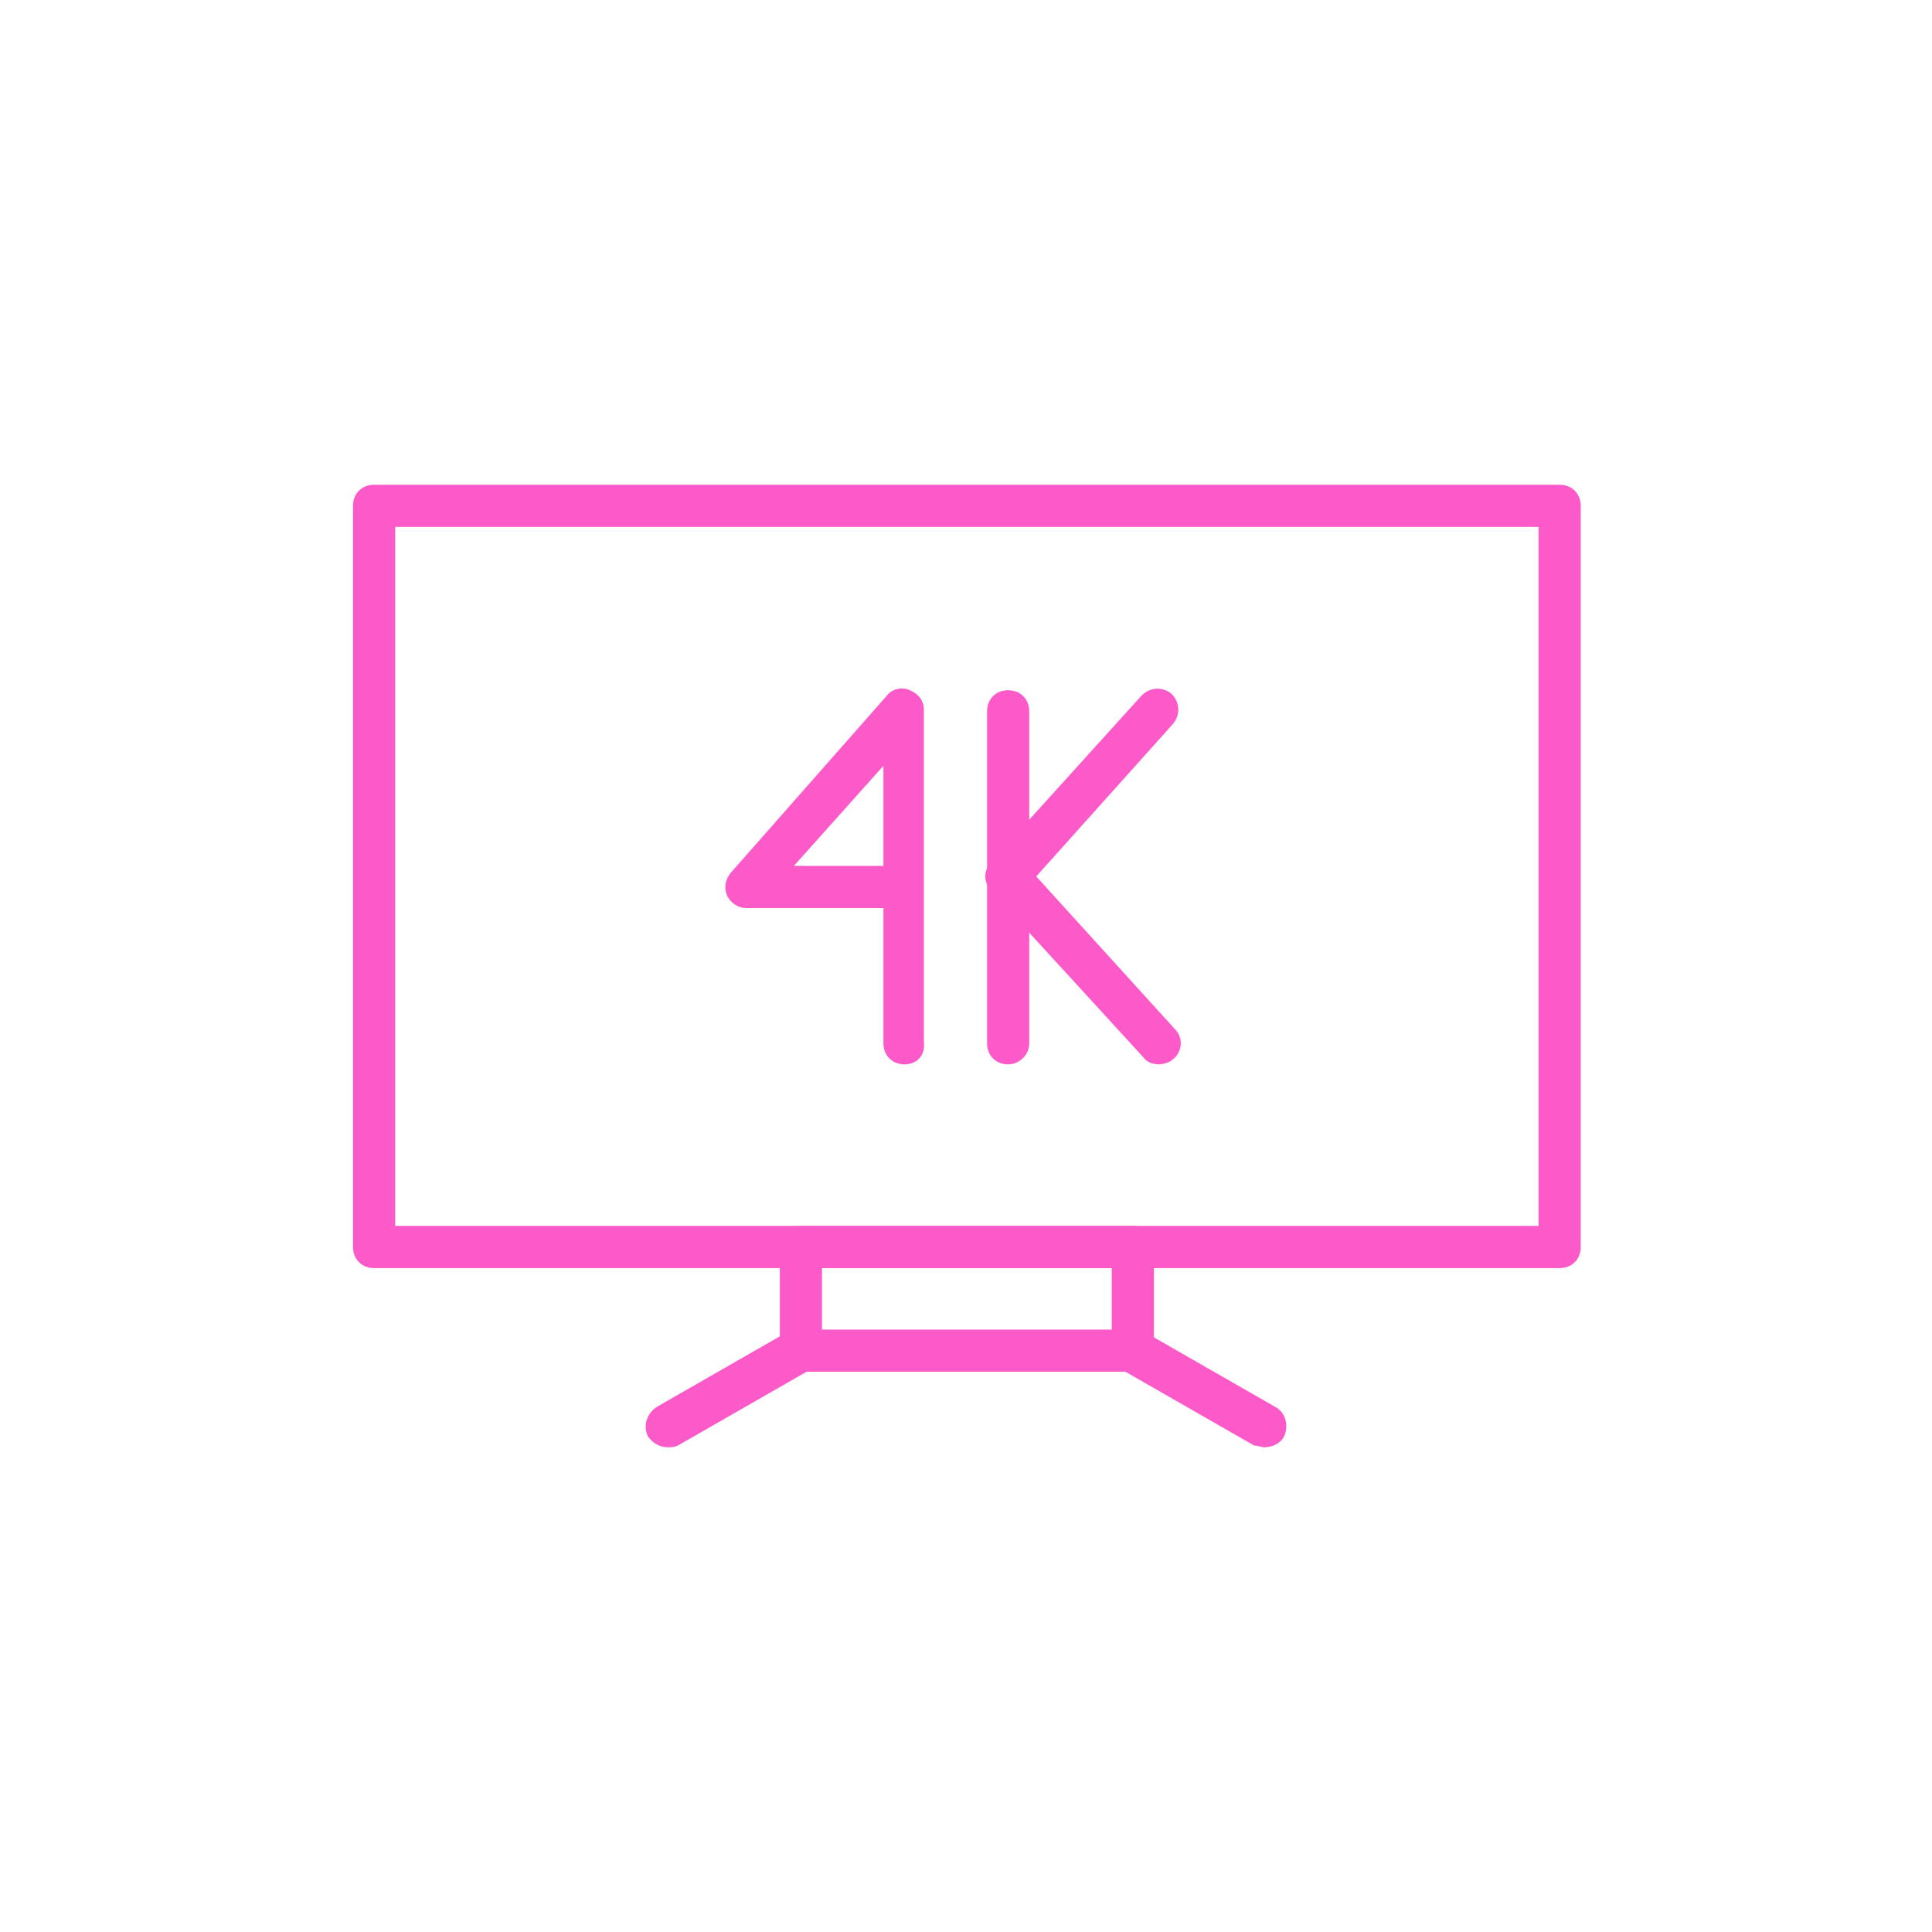<?xml version="1.0" encoding="utf-8"?>
<!-- Generator: Adobe Illustrator 24.2.1, SVG Export Plug-In . SVG Version: 6.00 Build 0)  -->
<svg version="1.1" id="Layer_1" xmlns="http://www.w3.org/2000/svg" xmlns:xlink="http://www.w3.org/1999/xlink" x="0px" y="0px"
	 viewBox="0 0 110 110" style="enable-background:new 0 0 110 110;" xml:space="preserve">
<style type="text/css">
	.st0{fill:#FC5AC9;}
</style>
<g>
	<g>
		<path class="st0" d="M88.8,72.2H21.3c-0.7,0-1.2-0.5-1.2-1.2V28.8c0-0.7,0.5-1.2,1.2-1.2h67.5c0.7,0,1.2,0.5,1.2,1.2V71
			C90,71.7,89.5,72.2,88.8,72.2z M22.5,69.8h65.1V30H22.5V69.8z"/>
	</g>
	<g>
		<path class="st0" d="M51.5,60.6c-0.7,0-1.2-0.5-1.2-1.2v-7.7h-7.8c-0.5,0-0.9-0.3-1.1-0.7c-0.2-0.5-0.1-0.9,0.2-1.3l8.9-10.1
			c0.3-0.4,0.9-0.5,1.3-0.3c0.5,0.2,0.8,0.6,0.8,1.1v18.9C52.7,60.1,52.2,60.6,51.5,60.6z M45.2,49.3h5.1v-5.7L45.2,49.3z"/>
	</g>
	<g>
		<path class="st0" d="M57.4,60.6c-0.7,0-1.2-0.5-1.2-1.2V40.5c0-0.7,0.5-1.2,1.2-1.2c0.7,0,1.2,0.5,1.2,1.2v18.9
			C58.6,60.1,58,60.6,57.4,60.6z"/>
	</g>
	<g>
		<path class="st0" d="M66,60.6c-0.3,0-0.7-0.1-0.9-0.4l-8.7-9.5c-0.4-0.5-0.4-1.1,0-1.6l8.6-9.5c0.5-0.5,1.2-0.5,1.7-0.1
			c0.5,0.5,0.5,1.2,0.1,1.7L59,49.9l7.9,8.7c0.5,0.5,0.4,1.3-0.1,1.7C66.6,60.5,66.2,60.6,66,60.6z"/>
	</g>
	<g>
		<path class="st0" d="M64.5,78.1H45.6c-0.7,0-1.2-0.5-1.2-1.2V71c0-0.7,0.5-1.2,1.2-1.2h18.9c0.7,0,1.2,0.5,1.2,1.2v5.9
			C65.7,77.6,65.2,78.1,64.5,78.1z M46.8,75.7h16.5v-3.5H46.8V75.7z"/>
	</g>
	<g>
		<path class="st0" d="M38,82.4c-0.4,0-0.8-0.2-1.1-0.6c-0.3-0.6-0.1-1.3,0.5-1.7l7.5-4.3c0.6-0.3,1.3-0.1,1.7,0.5
			c0.3,0.6,0.1,1.3-0.5,1.7l-7.5,4.3C38.4,82.4,38.2,82.4,38,82.4z"/>
	</g>
	<g>
		<path class="st0" d="M72,82.4c-0.2,0-0.4-0.1-0.6-0.1L63.9,78c-0.6-0.3-0.8-1.1-0.5-1.7s1.1-0.8,1.7-0.5l7.5,4.3
			c0.6,0.3,0.8,1.1,0.5,1.7C72.9,82.2,72.4,82.4,72,82.4z"/>
	</g>
</g>
</svg>
